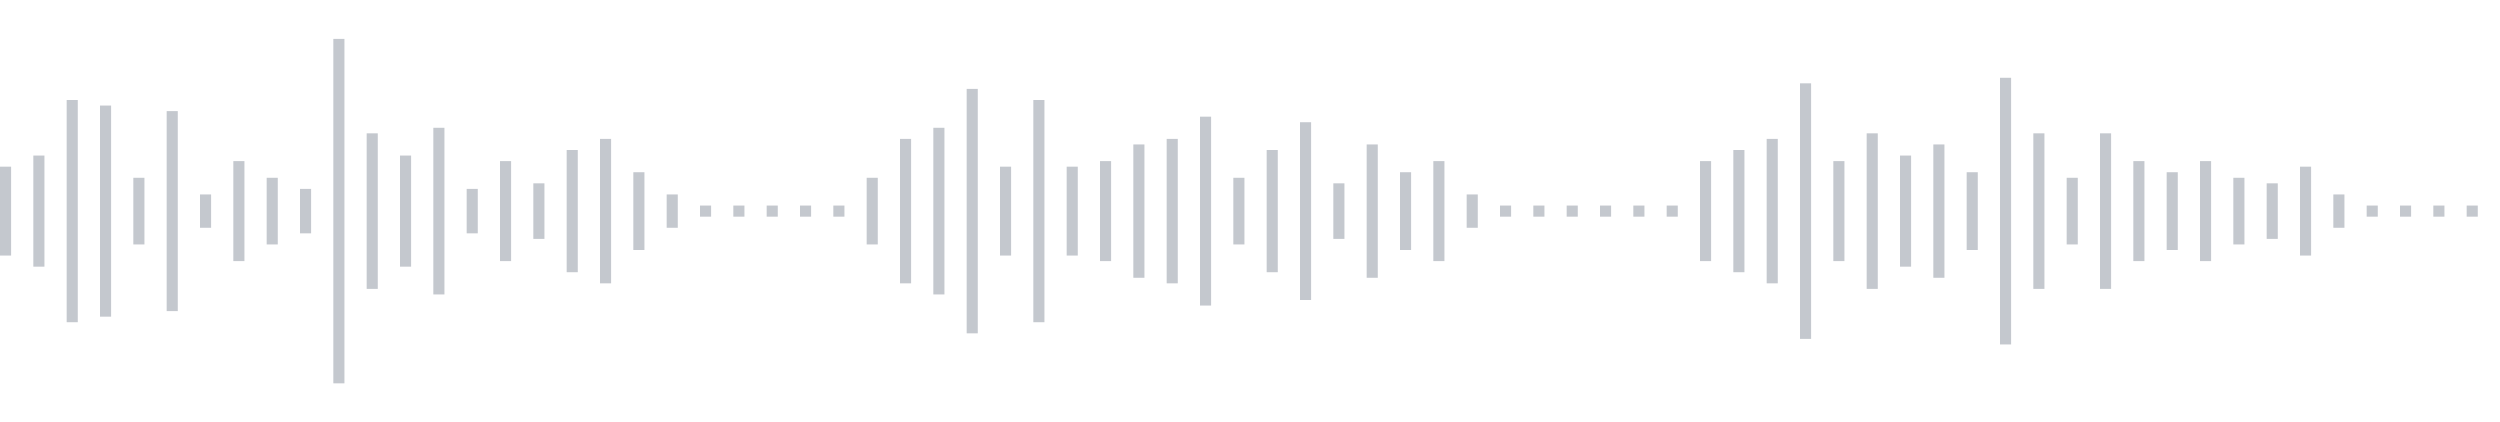 <svg xmlns="http://www.w3.org/2000/svg" xmlns:xlink="http://www.w3/org/1999/xlink" viewBox="0 0 225 38" preserveAspectRatio="none" width="100%" height="100%" fill="#C4C8CE"><g id="waveform-0c8ff9f9-ccc8-411e-b32f-04f11327af8d"><rect x="0" y="15.0" width="1" height="8"/><rect x="3" y="14.0" width="1" height="10"/><rect x="6" y="9.0" width="1" height="20"/><rect x="9" y="9.5" width="1" height="19"/><rect x="12" y="16.0" width="1" height="6"/><rect x="15" y="10.0" width="1" height="18"/><rect x="18" y="17.5" width="1" height="3"/><rect x="21" y="14.5" width="1" height="9"/><rect x="24" y="16.0" width="1" height="6"/><rect x="27" y="17.0" width="1" height="4"/><rect x="30" y="3.5" width="1" height="31"/><rect x="33" y="12.0" width="1" height="14"/><rect x="36" y="14.0" width="1" height="10"/><rect x="39" y="11.5" width="1" height="15"/><rect x="42" y="17.0" width="1" height="4"/><rect x="45" y="14.5" width="1" height="9"/><rect x="48" y="16.5" width="1" height="5"/><rect x="51" y="13.5" width="1" height="11"/><rect x="54" y="12.5" width="1" height="13"/><rect x="57" y="15.5" width="1" height="7"/><rect x="60" y="17.5" width="1" height="3"/><rect x="63" y="18.5" width="1" height="1"/><rect x="66" y="18.5" width="1" height="1"/><rect x="69" y="18.5" width="1" height="1"/><rect x="72" y="18.5" width="1" height="1"/><rect x="75" y="18.5" width="1" height="1"/><rect x="78" y="16.0" width="1" height="6"/><rect x="81" y="12.5" width="1" height="13"/><rect x="84" y="11.5" width="1" height="15"/><rect x="87" y="8.0" width="1" height="22"/><rect x="90" y="15.0" width="1" height="8"/><rect x="93" y="9.0" width="1" height="20"/><rect x="96" y="15.0" width="1" height="8"/><rect x="99" y="14.5" width="1" height="9"/><rect x="102" y="13.0" width="1" height="12"/><rect x="105" y="12.5" width="1" height="13"/><rect x="108" y="10.5" width="1" height="17"/><rect x="111" y="16.0" width="1" height="6"/><rect x="114" y="13.5" width="1" height="11"/><rect x="117" y="11.0" width="1" height="16"/><rect x="120" y="16.5" width="1" height="5"/><rect x="123" y="13.0" width="1" height="12"/><rect x="126" y="15.5" width="1" height="7"/><rect x="129" y="14.5" width="1" height="9"/><rect x="132" y="17.5" width="1" height="3"/><rect x="135" y="18.5" width="1" height="1"/><rect x="138" y="18.5" width="1" height="1"/><rect x="141" y="18.5" width="1" height="1"/><rect x="144" y="18.5" width="1" height="1"/><rect x="147" y="18.5" width="1" height="1"/><rect x="150" y="18.5" width="1" height="1"/><rect x="153" y="14.5" width="1" height="9"/><rect x="156" y="13.5" width="1" height="11"/><rect x="159" y="12.5" width="1" height="13"/><rect x="162" y="7.5" width="1" height="23"/><rect x="165" y="14.5" width="1" height="9"/><rect x="168" y="12.0" width="1" height="14"/><rect x="171" y="14.0" width="1" height="10"/><rect x="174" y="13.0" width="1" height="12"/><rect x="177" y="15.5" width="1" height="7"/><rect x="180" y="7.0" width="1" height="24"/><rect x="183" y="12.0" width="1" height="14"/><rect x="186" y="16.0" width="1" height="6"/><rect x="189" y="12.0" width="1" height="14"/><rect x="192" y="14.5" width="1" height="9"/><rect x="195" y="15.5" width="1" height="7"/><rect x="198" y="14.5" width="1" height="9"/><rect x="201" y="16.0" width="1" height="6"/><rect x="204" y="16.5" width="1" height="5"/><rect x="207" y="15.0" width="1" height="8"/><rect x="210" y="17.5" width="1" height="3"/><rect x="213" y="18.5" width="1" height="1"/><rect x="216" y="18.5" width="1" height="1"/><rect x="219" y="18.5" width="1" height="1"/><rect x="222" y="18.5" width="1" height="1"/></g></svg>
